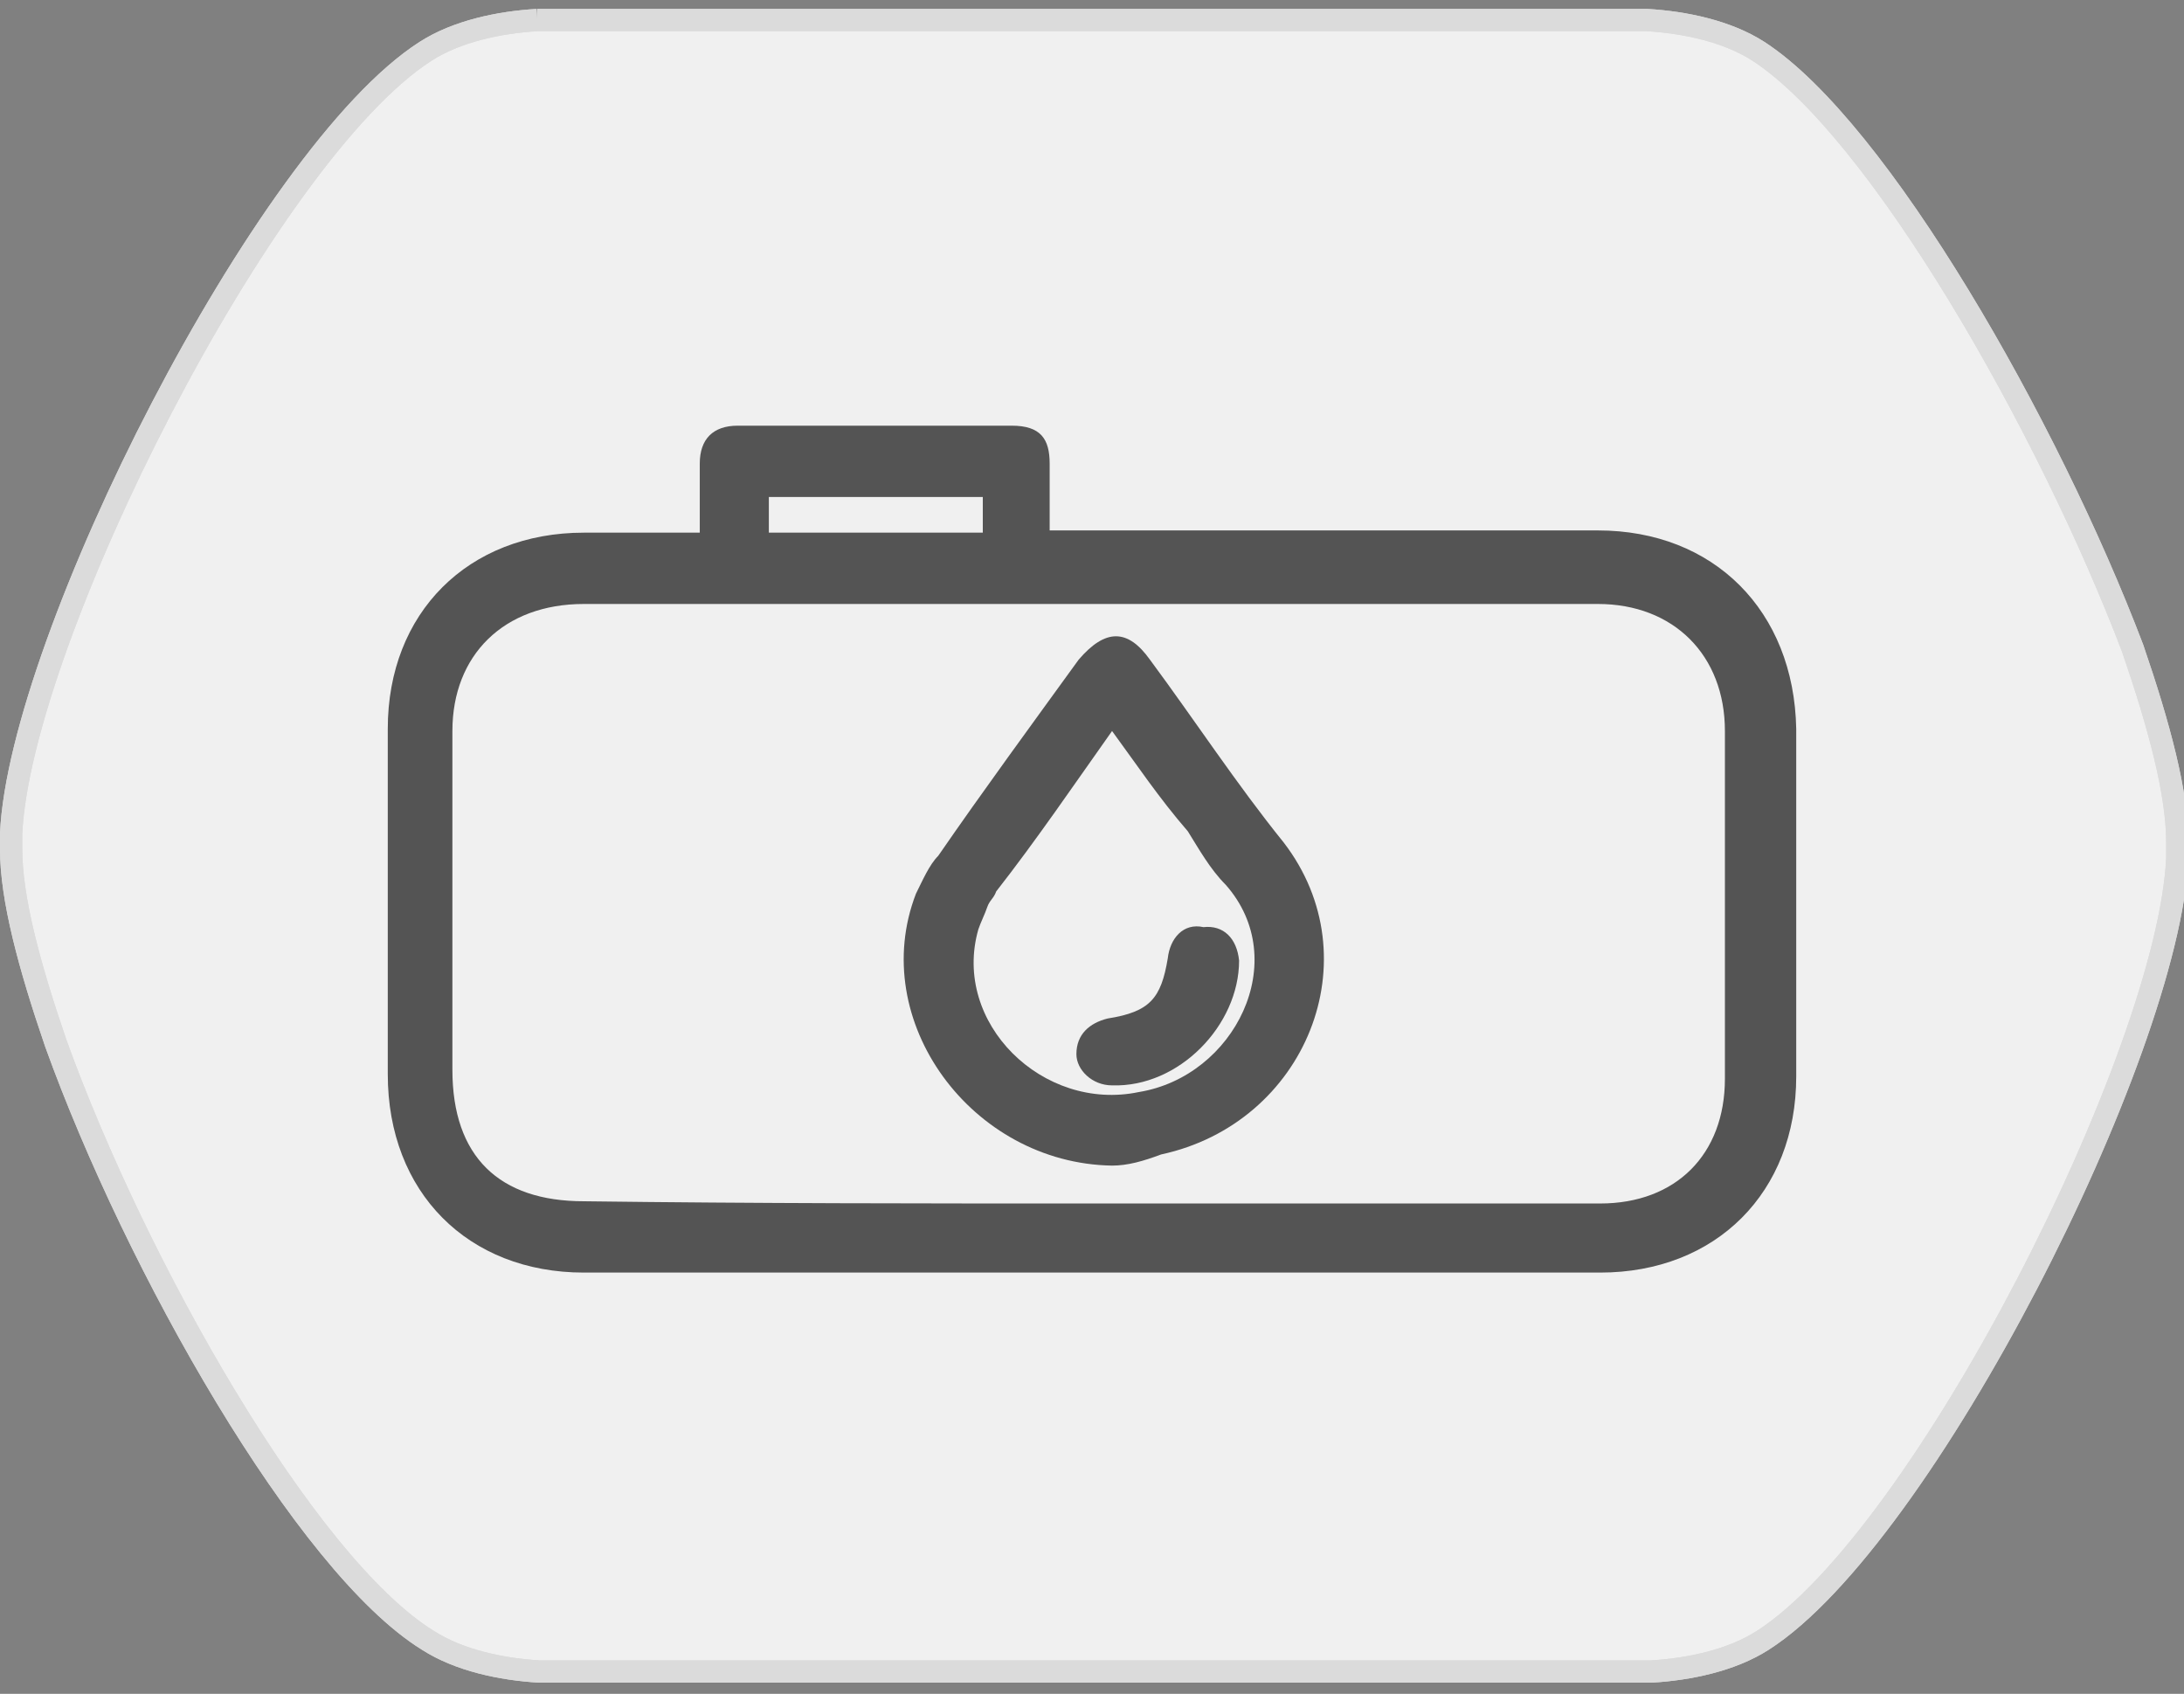 <?xml version="1.0" encoding="utf-8"?>
<!-- Generator: Adobe Illustrator 23.0.0, SVG Export Plug-In . SVG Version: 6.00 Build 0)  -->
<svg version="1.1" id="katman_1" xmlns="http://www.w3.org/2000/svg" xmlns:xlink="http://www.w3.org/1999/xlink" x="0px" y="0px"
	 viewBox="0 0 98 76" style="enable-background:new 0 0 98 76;" xml:space="preserve">
<rect x="0" y="0" width="98" height="76" fill="#808080" stroke="none"/>
<style type="text/css">
	.st0{fill:#F0F0F0;stroke:#DBDBDB;stroke-miterlimit:10;}
	.st1{fill:none;stroke:#DBDBDB;stroke-miterlimit:10;}
	.st2{fill:#545454;}
</style>
<g>
	<path class="st0" d="M24.1,0.9c-1.7,0.1-3.6,0.5-5,1.4C11.9,6.9,0.9,28.7,0.5,37.4c0,0.2,0,0.5,0,0.7c0,2.2,0.8,5.2,2,8.7
		c3.6,10,11.2,23.4,16.7,26.8c1.4,0.9,3.3,1.3,5,1.4c0.1,0,0.2,0,0.3,0h0.4h48.5h0.4c0.1,0,0.2,0,0.3,0c1.7-0.1,3.6-0.5,5-1.4
		c7.2-4.6,18.2-26.3,18.6-35.1c0-0.2,0-0.5,0-0.7c0-2.2-0.8-5.2-2-8.7C91.9,19.1,84.3,5.8,78.9,2.3c-1.4-0.9-3.3-1.3-5-1.4
		c-0.1,0-0.2,0-0.3,0h-0.4H24.8h-0.4C24.3,0.9,24.2,0.9,24.1,0.9"/>
	<path class="st1" d="M24.1,0.9c-1.7,0.1-3.6,0.5-5,1.4C11.9,6.9,0.9,28.7,0.5,37.4c0,0.2,0,0.5,0,0.7c0,2.2,0.8,5.2,2,8.7
		c3.6,10,11.2,23.4,16.7,26.8c1.4,0.9,3.3,1.3,5,1.4c0.1,0,0.2,0,0.3,0h0.4h48.5h0.4c0.1,0,0.2,0,0.3,0c1.7-0.1,3.6-0.5,5-1.4
		c7.2-4.6,18.2-26.3,18.6-35.1c0-0.2,0-0.5,0-0.7c0-2.2-0.8-5.2-2-8.7C91.9,19.1,84.3,5.8,78.9,2.3c-1.4-0.9-3.3-1.3-5-1.4
		c-0.1,0-0.2,0-0.3,0h-0.4H24.8h-0.4C24.3,0.9,24.2,0.9,24.1,0.9"/>
</g>
<g>
	<path class="st2" d="M31.4,23.9c0-1.1,0-2.1,0-3.1c0-1.1,0.6-1.7,1.7-1.7c4.2,0,8.3,0,12.3,0c1.3,0,1.7,0.6,1.7,1.7c0,1,0,1.9,0,3
		c0.4,0,0.7,0,1.2,0c7.7,0,15.5,0,23.4,0c5.2,0,8.8,3.6,8.9,8.9c0,5.2,0,10.3,0,15.6c0,5.2-3.6,8.8-8.8,8.8c-15.2,0-30.4,0-45.6,0
		c-5.2,0-8.8-3.6-8.8-8.9c0-5.2,0-10.3,0-15.5s3.6-8.8,8.8-8.8C27.8,23.9,29.5,23.9,31.4,23.9z M49,54c7.6,0,15.2,0,22.8,0
		c3.4,0,5.6-2.2,5.6-5.6c0-5.2,0-10.5,0-15.6c0-3.4-2.3-5.7-5.7-5.7c-15.2,0-30.3,0-45.5,0c-3.6,0-5.9,2.3-5.9,5.7
		c0,5,0,10.2,0,15.2c0,3.9,2.1,5.9,5.9,5.9C33.9,54,41.4,54,49,54z M44.1,23.9c0-0.6,0-1.1,0-1.6c-3.2,0-6.5,0-9.6,0
		c0,0.6,0,1.1,0,1.6C37.7,23.9,40.8,23.9,44.1,23.9z"/>
	<path class="st2" d="M49.9,52.3c-6.3-0.1-11-6.5-8.8-12.2c0.3-0.6,0.6-1.3,1-1.7c2-2.9,4.2-5.9,6.3-8.8c1.2-1.4,2.2-1.4,3.2,0
		c2,2.7,3.9,5.6,6,8.2c4,5.2,1,12.6-5.5,14C51.3,52.1,50.6,52.3,49.9,52.3z M49.9,32.8c-1.7,2.4-3.4,4.9-5.2,7.2
		c-0.1,0.3-0.3,0.4-0.4,0.7s-0.3,0.7-0.4,1c-1.2,4.2,2.9,8.2,7.2,7.3c4.3-0.7,6.9-5.9,3.9-9.3c-0.7-0.7-1.2-1.6-1.7-2.4
		C52,35.8,51,34.3,49.9,32.8z"/>
	<path class="st2" d="M55.6,43.1c0,2.9-2.7,5.7-5.7,5.6c-0.9,0-1.6-0.7-1.6-1.4c0-0.9,0.6-1.4,1.4-1.6c1.9-0.3,2.4-0.9,2.7-2.7
		c0.1-0.9,0.7-1.6,1.6-1.4C54.9,41.5,55.5,42.1,55.6,43.1z"/>
</g>
</svg>
